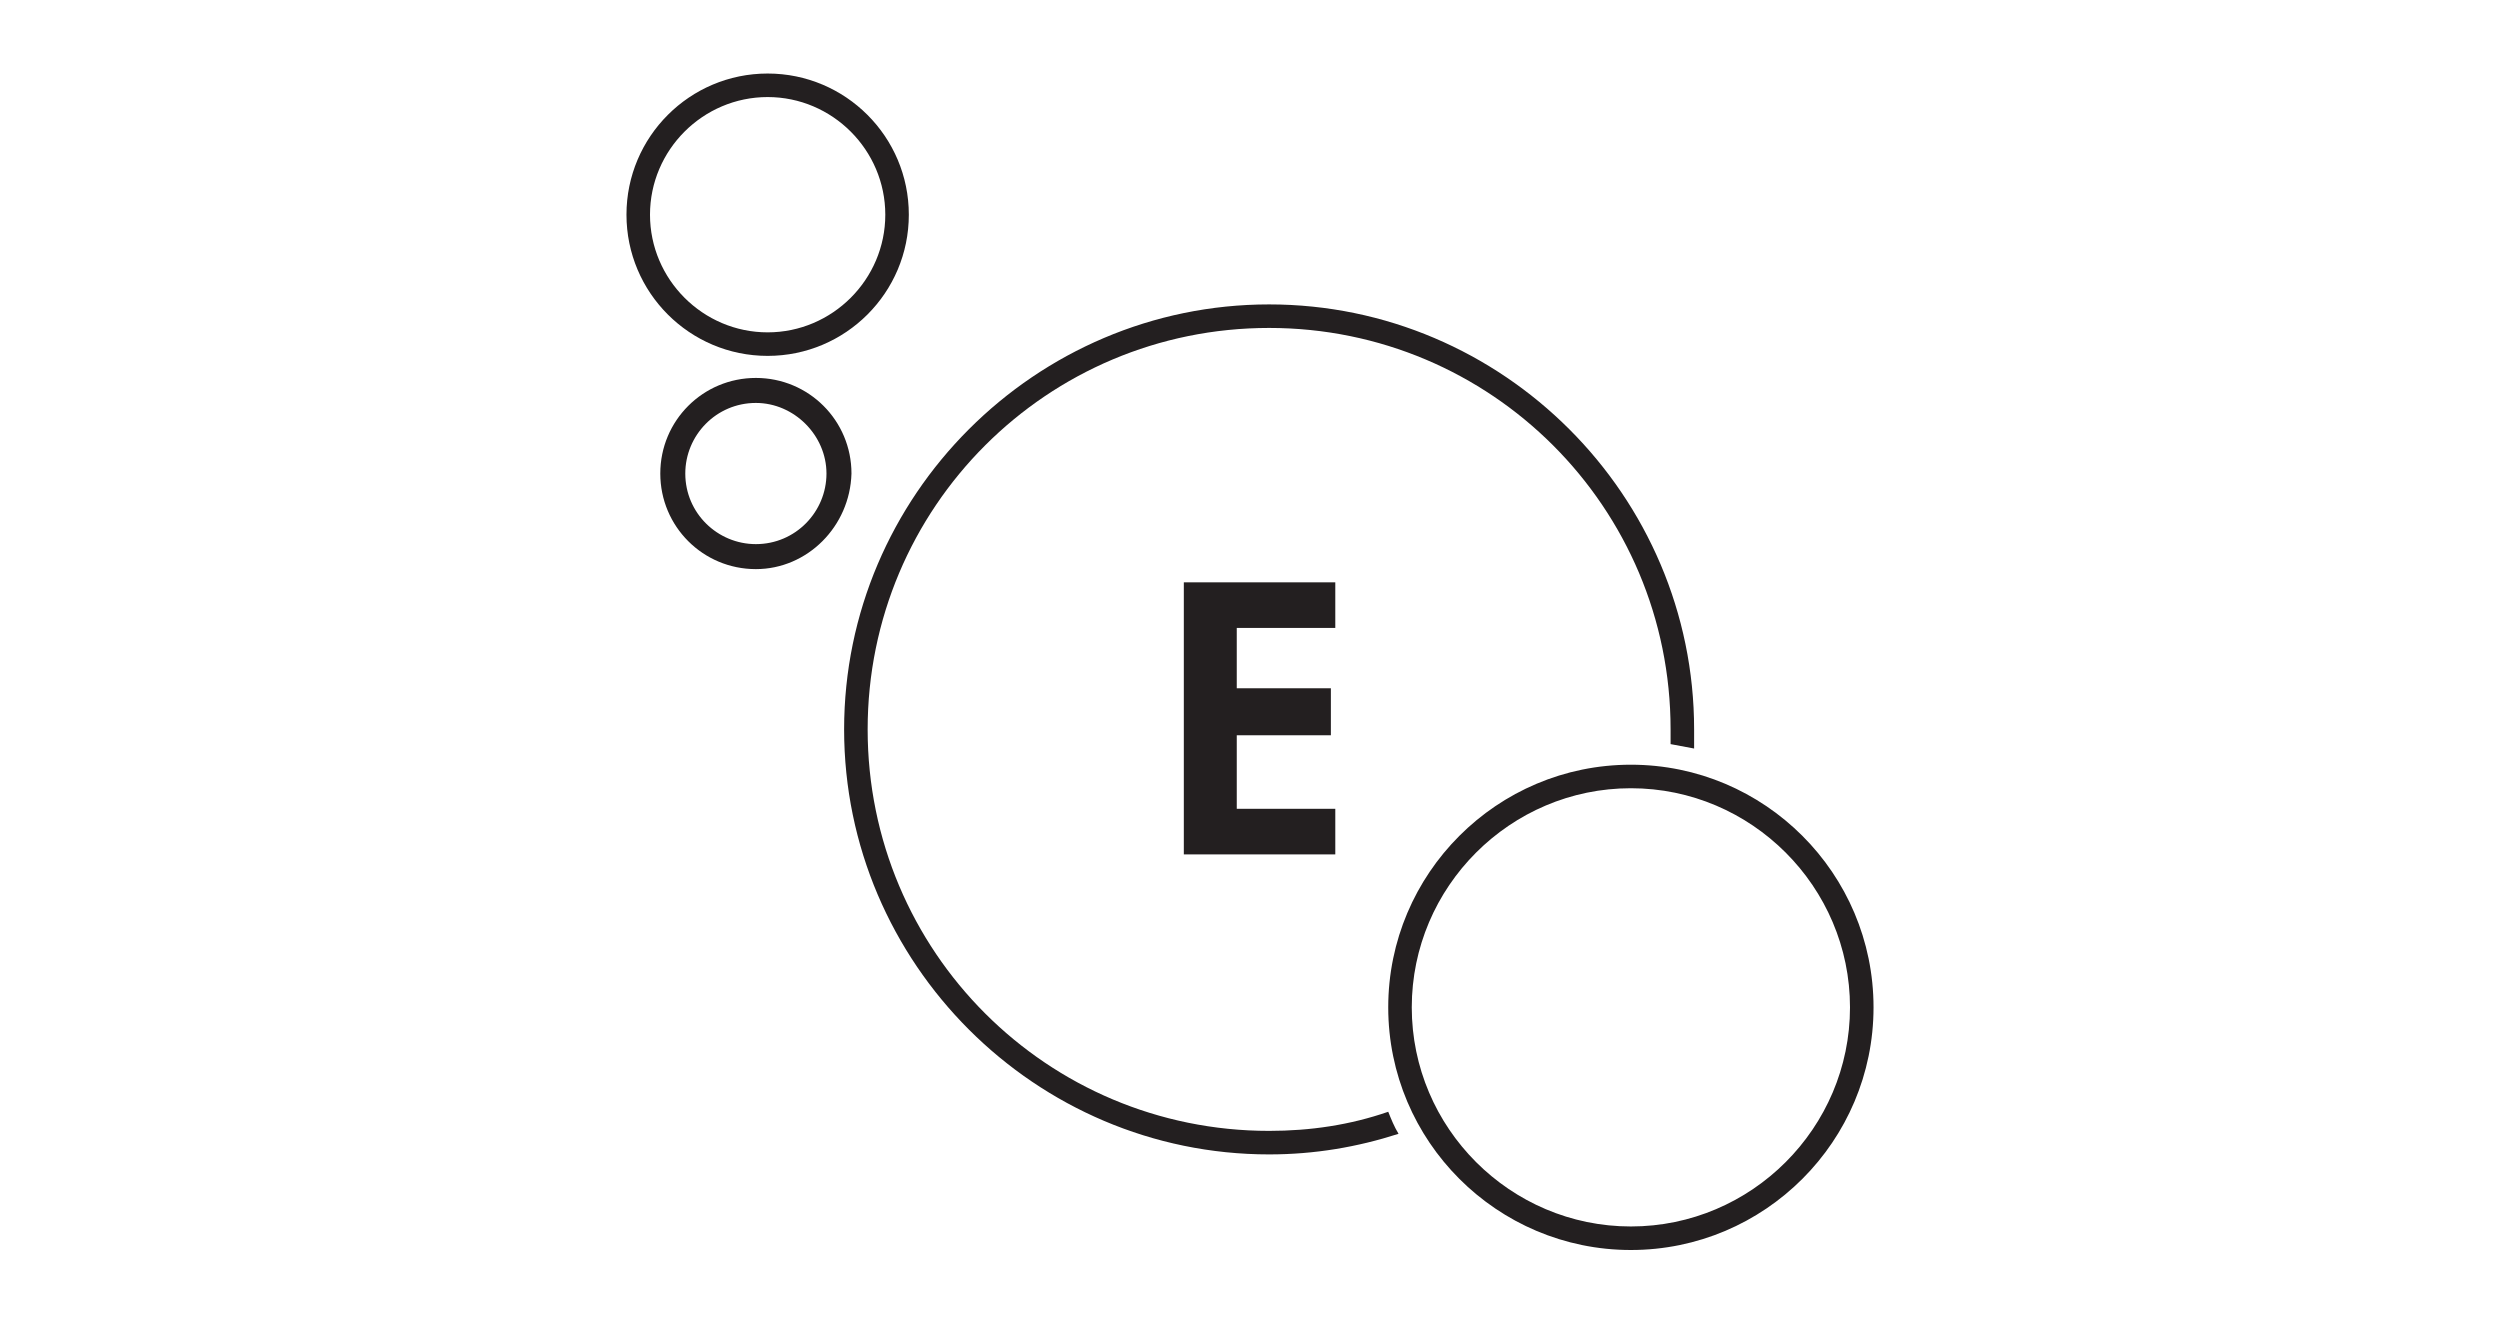 <?xml version="1.0" encoding="utf-8"?>
<!-- Generator: Adobe Illustrator 24.2.1, SVG Export Plug-In . SVG Version: 6.00 Build 0)  -->
<svg version="1.1" id="Layer_1" xmlns="http://www.w3.org/2000/svg" xmlns:xlink="http://www.w3.org/1999/xlink" x="0px" y="0px"
	 viewBox="0 0 170 90" style="enable-background:new 0 0 170 90;" xml:space="preserve">
<style type="text/css">
	.st0{fill:none;stroke:#000000;stroke-miterlimit:10;}
	.st1{fill:#231F20;}
	.st2{fill:none;}
	.st3{stroke:#FFFFFF;stroke-width:0.3;stroke-miterlimit:10;}
</style>
<g>
	<path class="st1" d="M52.2,24.2c-5.3,0-9.6-4.3-9.6-9.6S46.9,5,52.2,5s9.6,4.3,9.6,9.6S57.5,24.2,52.2,24.2z M52.2,6.6
		c-4.4,0-8,3.6-8,8s3.6,8,8,8s8-3.6,8-8S56.6,6.6,52.2,6.6z"/>
	<path class="st1" d="M51.4,38.7c-3.6,0-6.5-2.9-6.5-6.5c0-3.6,2.9-6.5,6.5-6.5c3.6,0,6.5,2.9,6.5,6.5
		C57.8,35.8,54.9,38.7,51.4,38.7z M51.4,27.4c-2.7,0-4.8,2.2-4.8,4.8c0,2.7,2.2,4.8,4.8,4.8c2.7,0,4.8-2.2,4.8-4.8
		C56.2,29.6,54,27.4,51.4,27.4z"/>
	<g>
		<path class="st1" d="M86.3,76.9C71.2,76.9,59,64.7,59,49.6s12.2-27.3,27.3-27.3s27.3,12.2,27.3,27.3c0,0.3,0,0.7,0,1
			c0.5,0.1,1.1,0.2,1.6,0.3c0-0.4,0-0.9,0-1.3c0-15.9-13-28.9-28.9-28.9c-15.9,0-28.9,13-28.9,28.9c0,15.9,13,28.9,28.9,28.9
			c3.1,0,6-0.5,8.8-1.4c-0.3-0.5-0.5-1-0.7-1.5C91.8,76.5,89.1,76.9,86.3,76.9z"/>
	</g>
	<path class="st1" d="M110.9,85c-9.1,0-16.5-7.4-16.5-16.5S101.8,52,110.9,52c9.1,0,16.5,7.4,16.5,16.5S120,85,110.9,85z
		 M110.9,53.6c-8.2,0-14.9,6.7-14.9,14.9s6.7,14.9,14.9,14.9s14.9-6.7,14.9-14.9S119.1,53.6,110.9,53.6z"/>
	<g>
		<path class="st1" d="M90.8,42.7h-6.7v4.1h6.4V50h-6.4V55h6.7v3.1H80.5V39.6h10.3V42.7z"/>
	</g>
</g>
</svg>
